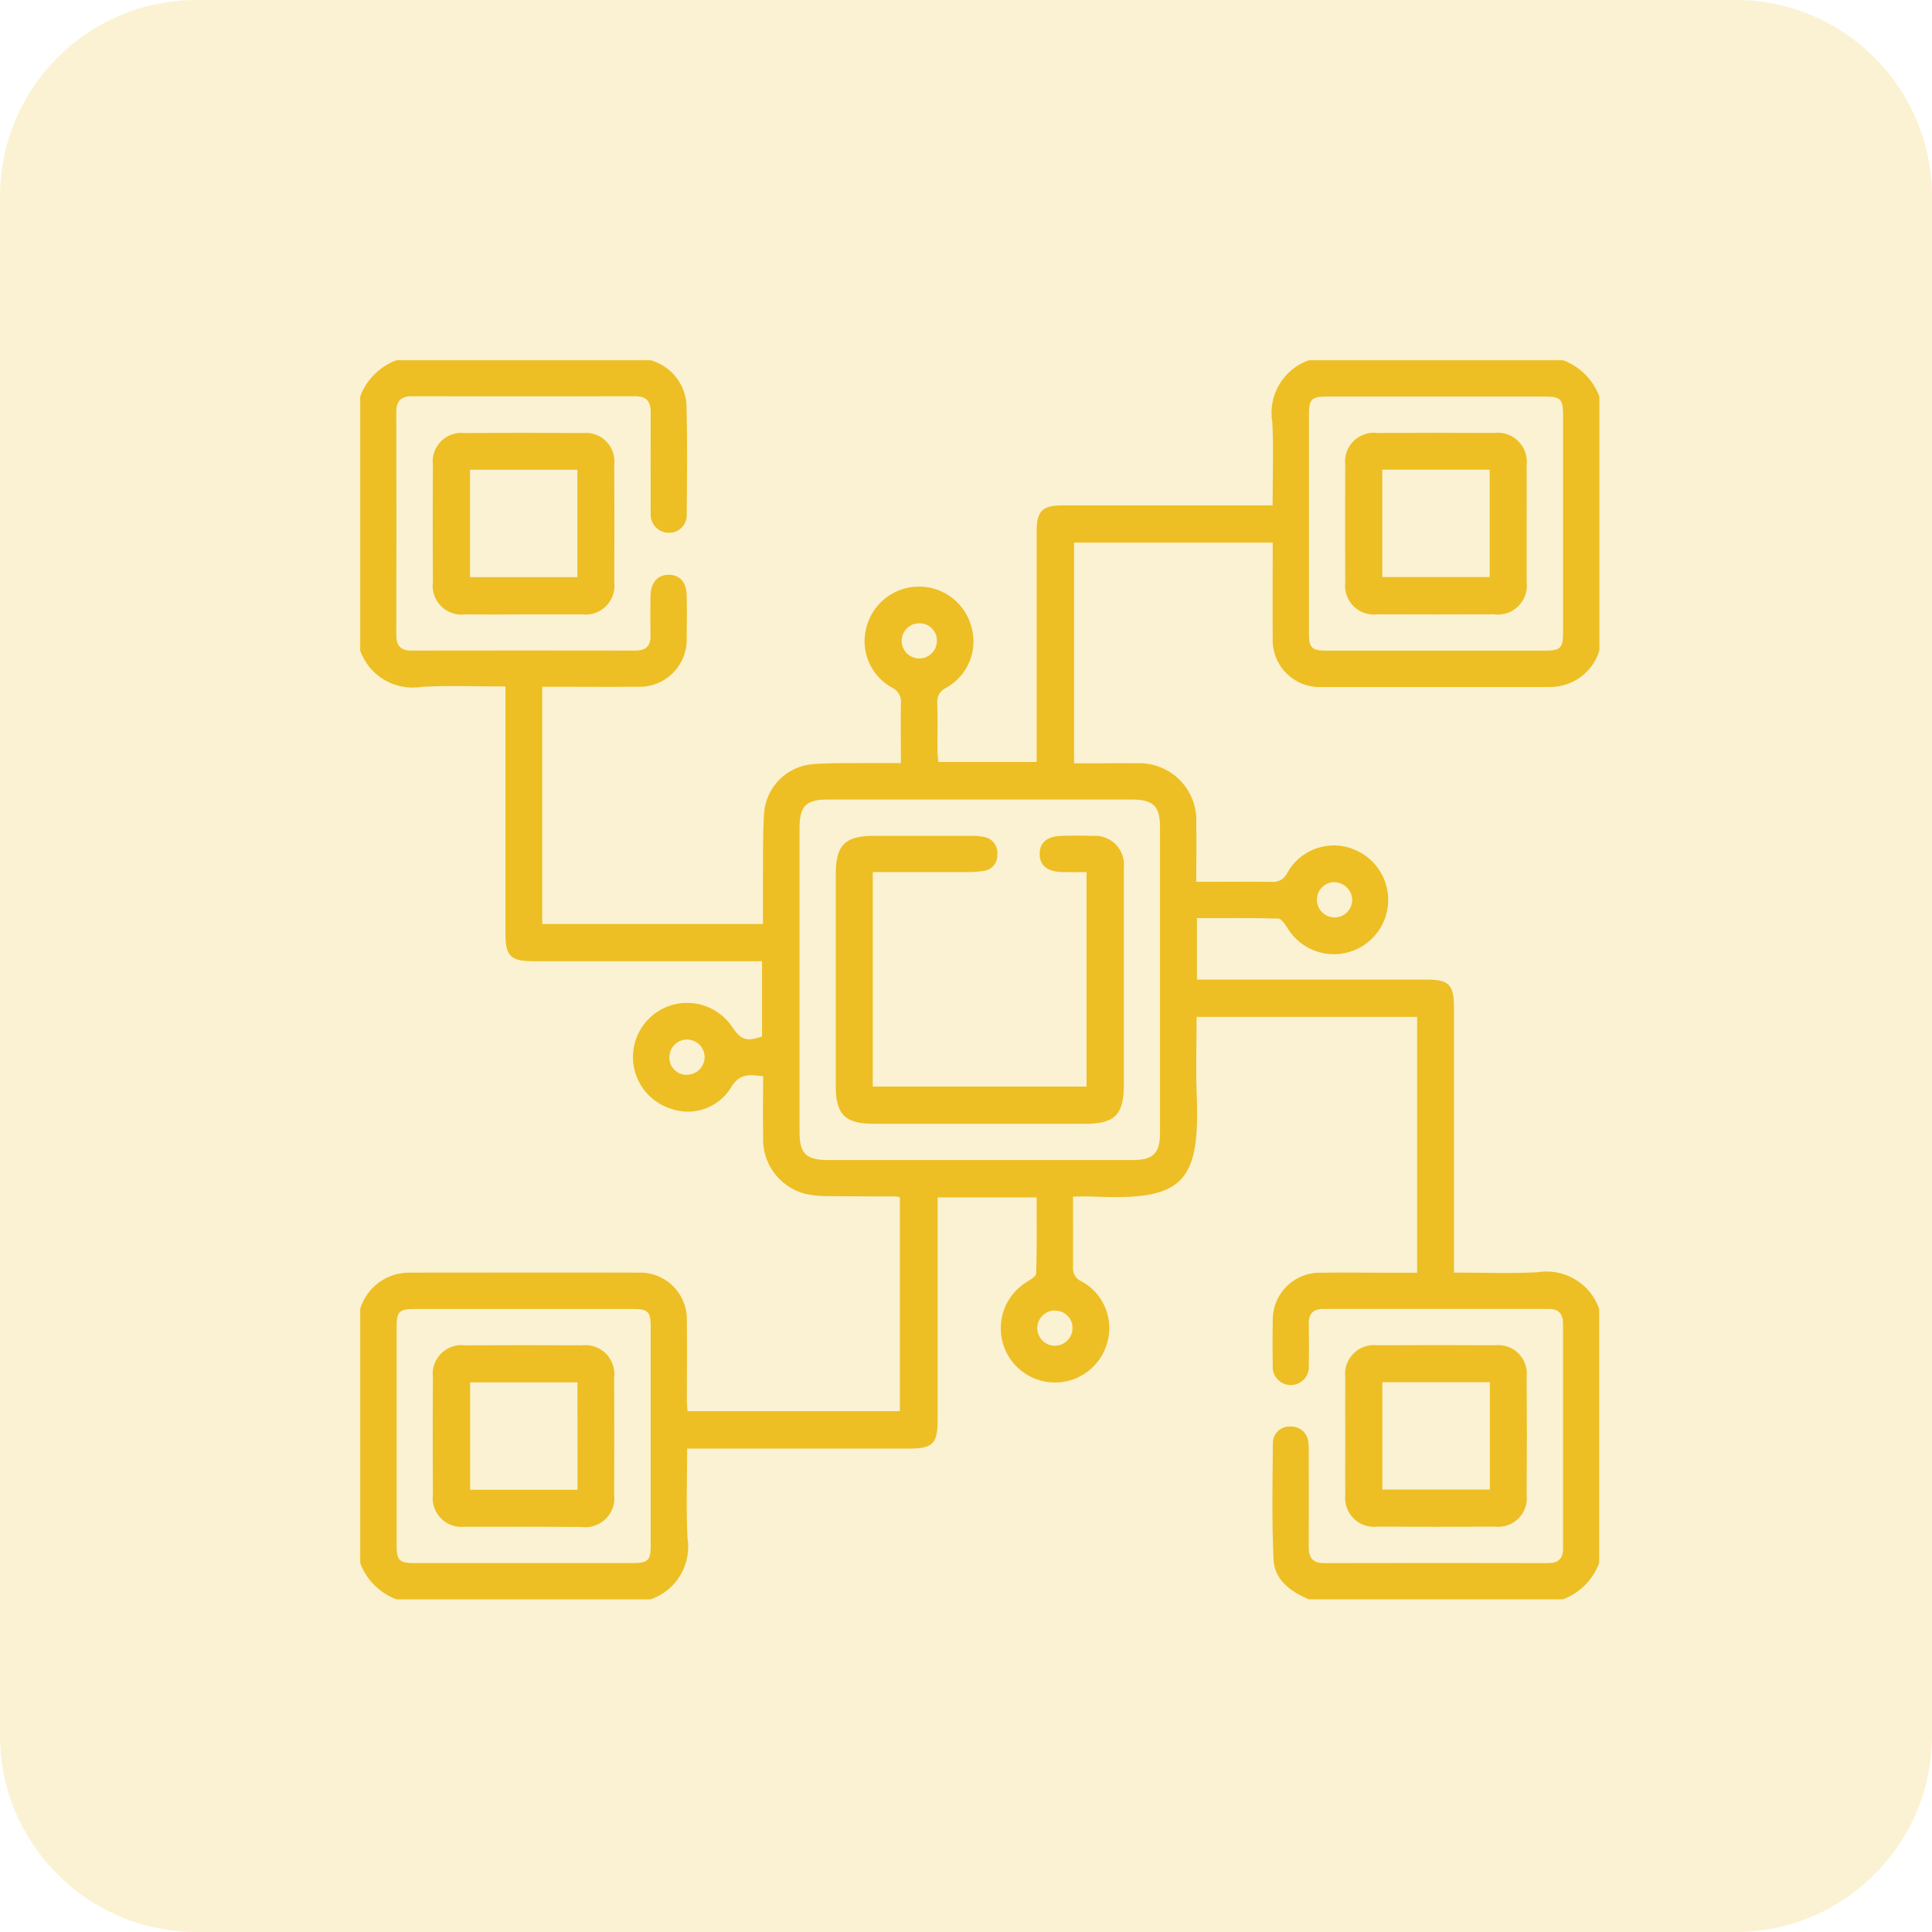 <svg width="59" height="59" viewBox="0 0 59 59" fill="none" xmlns="http://www.w3.org/2000/svg">
<path opacity="0.2" d="M53 0H6C2.686 0 0 2.686 0 6V53C0 56.314 2.686 59 6 59H53C56.314 59 59 56.314 59 53V6C59 2.686 56.314 0 53 0Z" fill="#ECBF24"/>
<path d="M19.869 48.842H12.109C11.855 48.748 11.625 48.6 11.434 48.408C11.242 48.217 11.094 47.987 11 47.733V39.972C11.097 39.652 11.293 39.372 11.561 39.173C11.829 38.973 12.153 38.865 12.487 38.864C14.827 38.864 17.167 38.857 19.506 38.864C19.701 38.858 19.895 38.892 20.077 38.964C20.258 39.036 20.423 39.145 20.561 39.283C20.698 39.422 20.806 39.587 20.877 39.769C20.949 39.95 20.982 40.145 20.975 40.34C20.987 41.14 20.975 41.94 20.975 42.74C20.975 42.858 20.988 42.975 20.995 43.094H27.48V36.561C27.434 36.549 27.387 36.541 27.339 36.536C26.662 36.536 25.984 36.536 25.307 36.528C25.061 36.533 24.816 36.508 24.576 36.455C24.192 36.351 23.855 36.118 23.623 35.794C23.392 35.471 23.279 35.077 23.305 34.68C23.292 34.08 23.305 33.48 23.305 32.867C22.879 32.814 22.567 32.778 22.318 33.223C22.129 33.523 21.843 33.75 21.506 33.865C21.171 33.98 20.805 33.975 20.472 33.853C20.221 33.772 19.994 33.632 19.809 33.445C19.623 33.258 19.485 33.029 19.406 32.778C19.327 32.527 19.308 32.26 19.353 32.001C19.397 31.741 19.503 31.496 19.662 31.286C19.82 31.075 20.026 30.905 20.263 30.791C20.5 30.676 20.761 30.62 21.025 30.627C21.288 30.633 21.546 30.703 21.777 30.829C22.008 30.955 22.205 31.135 22.353 31.353C22.63 31.764 22.787 31.815 23.271 31.653V29.353H22.8C20.621 29.353 18.441 29.353 16.261 29.353C15.595 29.353 15.436 29.19 15.436 28.522C15.436 26.145 15.436 23.769 15.436 21.392V20.964C14.563 20.964 13.727 20.931 12.895 20.973C12.5 21.042 12.092 20.97 11.746 20.767C11.399 20.565 11.135 20.247 11 19.869V12.108C11.094 11.854 11.242 11.624 11.434 11.433C11.625 11.242 11.855 11.094 12.109 11H19.869C20.166 11.084 20.431 11.258 20.627 11.497C20.822 11.737 20.94 12.031 20.963 12.339C20.993 13.459 20.981 14.58 20.971 15.7C20.976 15.774 20.965 15.849 20.939 15.919C20.914 15.989 20.874 16.053 20.822 16.107C20.77 16.161 20.707 16.203 20.638 16.231C20.569 16.259 20.495 16.272 20.42 16.27C20.346 16.27 20.272 16.254 20.204 16.225C20.136 16.196 20.075 16.153 20.023 16.099C19.972 16.046 19.932 15.982 19.906 15.913C19.88 15.843 19.868 15.769 19.871 15.695C19.864 15.595 19.871 15.495 19.871 15.395C19.871 14.459 19.865 13.523 19.871 12.587C19.871 12.242 19.73 12.099 19.384 12.1C17.117 12.106 14.851 12.106 12.584 12.1C12.236 12.1 12.101 12.249 12.102 12.591C12.108 14.858 12.108 17.124 12.102 19.391C12.102 19.712 12.228 19.868 12.56 19.868C14.838 19.864 17.116 19.864 19.394 19.868C19.718 19.868 19.873 19.735 19.866 19.405C19.858 18.999 19.858 18.593 19.866 18.186C19.874 17.786 20.092 17.546 20.43 17.552C20.768 17.558 20.962 17.788 20.97 18.172C20.979 18.603 20.978 19.034 20.97 19.465C20.979 19.666 20.947 19.867 20.873 20.055C20.801 20.242 20.689 20.412 20.547 20.554C20.404 20.696 20.233 20.807 20.045 20.879C19.857 20.951 19.656 20.982 19.455 20.972C18.605 20.98 17.755 20.972 16.906 20.972H16.558V28.217H23.299C23.299 27.826 23.299 27.47 23.299 27.117C23.306 26.354 23.286 25.589 23.334 24.828C23.364 24.443 23.53 24.082 23.802 23.808C24.075 23.535 24.435 23.367 24.82 23.336C25.371 23.293 25.927 23.309 26.481 23.303C26.81 23.303 27.138 23.303 27.512 23.303C27.512 22.668 27.503 22.081 27.512 21.494C27.526 21.393 27.507 21.291 27.458 21.202C27.409 21.113 27.333 21.042 27.24 21C26.919 20.823 26.667 20.543 26.526 20.204C26.385 19.865 26.363 19.489 26.464 19.136C26.559 18.785 26.768 18.475 27.057 18.254C27.346 18.032 27.7 17.913 28.064 17.913C28.428 17.913 28.782 18.032 29.071 18.254C29.36 18.475 29.569 18.785 29.664 19.136C29.766 19.487 29.747 19.863 29.608 20.201C29.469 20.54 29.22 20.822 28.9 21C28.807 21.041 28.73 21.111 28.68 21.2C28.63 21.289 28.61 21.391 28.624 21.492C28.64 21.984 28.624 22.477 28.63 22.97C28.63 23.07 28.649 23.18 28.658 23.27H31.658V22.76C31.658 20.581 31.658 18.401 31.658 16.221C31.658 15.602 31.833 15.433 32.451 15.433H38.863C38.863 14.56 38.896 13.724 38.854 12.892C38.786 12.495 38.862 12.087 39.067 11.741C39.272 11.394 39.593 11.132 39.973 11H47.733C47.987 11.094 48.217 11.242 48.408 11.434C48.6 11.625 48.748 11.855 48.842 12.109V19.87C48.742 20.195 48.539 20.478 48.265 20.678C47.99 20.878 47.658 20.984 47.318 20.98C45.003 20.98 42.688 20.98 40.372 20.98C40.171 20.99 39.969 20.958 39.782 20.886C39.594 20.813 39.423 20.701 39.281 20.558C39.139 20.416 39.029 20.244 38.957 20.056C38.886 19.868 38.855 19.666 38.866 19.465C38.858 18.615 38.866 17.765 38.866 16.916V16.57H32.8V23.31H33.646C33.991 23.31 34.336 23.303 34.68 23.31C34.927 23.294 35.175 23.331 35.407 23.418C35.639 23.506 35.85 23.642 36.025 23.817C36.2 23.993 36.336 24.203 36.423 24.436C36.511 24.668 36.547 24.916 36.531 25.163C36.544 25.737 36.531 26.312 36.531 26.93C37.331 26.93 38.077 26.922 38.825 26.93C38.926 26.942 39.027 26.921 39.115 26.871C39.203 26.821 39.273 26.744 39.314 26.651C39.518 26.287 39.854 26.015 40.253 25.891C40.652 25.768 41.083 25.803 41.457 25.989C41.689 26.101 41.892 26.266 42.049 26.471C42.207 26.675 42.314 26.914 42.363 27.167C42.412 27.421 42.401 27.682 42.331 27.93C42.261 28.179 42.135 28.407 41.961 28.598C41.787 28.789 41.571 28.936 41.33 29.029C41.089 29.122 40.83 29.157 40.573 29.132C40.317 29.107 40.069 29.022 39.851 28.884C39.633 28.747 39.449 28.56 39.316 28.339C39.244 28.225 39.133 28.054 39.035 28.051C38.215 28.028 37.394 28.038 36.552 28.038V29.916H43.581C44.245 29.916 44.401 30.075 44.401 30.749C44.401 33.31 44.401 35.872 44.401 38.434V38.862C45.274 38.862 46.11 38.895 46.942 38.853C47.339 38.785 47.747 38.86 48.094 39.065C48.441 39.269 48.704 39.59 48.836 39.971V47.732C48.742 47.986 48.594 48.216 48.402 48.407C48.211 48.599 47.981 48.747 47.727 48.841H39.967C39.413 48.6 38.917 48.256 38.89 47.611C38.839 46.431 38.859 45.247 38.872 44.065C38.872 43.996 38.886 43.928 38.913 43.865C38.94 43.802 38.98 43.745 39.031 43.699C39.081 43.652 39.14 43.615 39.205 43.593C39.27 43.57 39.338 43.56 39.407 43.565C39.545 43.557 39.681 43.605 39.784 43.697C39.887 43.789 39.949 43.919 39.957 44.057C39.969 44.167 39.972 44.278 39.967 44.389C39.967 45.338 39.973 46.289 39.967 47.235C39.967 47.568 40.08 47.735 40.437 47.735C42.716 47.73 44.995 47.73 47.274 47.735C47.574 47.735 47.732 47.611 47.732 47.297C47.732 45.006 47.732 42.714 47.732 40.423C47.732 40.116 47.598 39.971 47.287 39.972C44.996 39.972 42.704 39.972 40.413 39.972C40.102 39.972 39.964 40.117 39.968 40.424C39.974 40.843 39.977 41.262 39.968 41.68C39.977 41.758 39.969 41.837 39.946 41.911C39.922 41.986 39.883 42.055 39.831 42.113C39.778 42.172 39.714 42.218 39.643 42.25C39.571 42.282 39.493 42.298 39.415 42.298C39.337 42.298 39.259 42.281 39.188 42.248C39.117 42.216 39.053 42.168 39.002 42.109C38.95 42.051 38.911 41.981 38.888 41.907C38.865 41.832 38.858 41.753 38.868 41.675C38.858 41.232 38.858 40.788 38.868 40.345C38.862 40.15 38.897 39.956 38.968 39.775C39.04 39.593 39.148 39.428 39.285 39.29C39.423 39.152 39.587 39.043 39.768 38.97C39.949 38.898 40.143 38.862 40.338 38.867C41.003 38.855 41.668 38.867 42.338 38.867H43.276V31.054H36.543C36.543 31.84 36.515 32.603 36.543 33.364C36.663 36.136 36.138 36.671 33.38 36.541C33.189 36.532 32.996 36.541 32.768 36.541C32.768 37.298 32.774 37.997 32.768 38.697C32.759 38.786 32.779 38.876 32.825 38.953C32.87 39.031 32.939 39.091 33.022 39.126C33.351 39.303 33.608 39.587 33.752 39.932C33.895 40.277 33.916 40.66 33.81 41.018C33.736 41.276 33.601 41.513 33.415 41.707C33.23 41.901 33 42.047 32.745 42.133C32.491 42.219 32.219 42.241 31.954 42.198C31.689 42.156 31.438 42.049 31.223 41.888C31.008 41.726 30.836 41.515 30.721 41.273C30.606 41.03 30.552 40.763 30.563 40.494C30.574 40.226 30.651 39.964 30.785 39.732C30.92 39.5 31.11 39.304 31.337 39.161C31.454 39.086 31.637 38.984 31.643 38.89C31.668 38.12 31.657 37.349 31.657 36.568H28.634V37.029C28.634 39.136 28.634 41.242 28.634 43.348C28.634 44.093 28.489 44.238 27.751 44.238H20.984C20.984 45.181 20.951 46.068 20.993 46.951C21.06 47.348 20.984 47.757 20.778 48.103C20.572 48.449 20.25 48.711 19.869 48.842ZM29.919 35.427C31.47 35.427 33.019 35.427 34.572 35.427C35.215 35.427 35.424 35.227 35.425 34.595C35.425 31.48 35.425 28.366 35.425 25.252C35.425 24.62 35.217 24.418 34.575 24.417C31.473 24.417 28.371 24.417 25.269 24.417C24.613 24.417 24.416 24.617 24.416 25.286C24.416 28.375 24.416 31.465 24.416 34.555C24.416 35.236 24.616 35.426 25.303 35.427C26.842 35.428 28.38 35.428 29.919 35.427V35.427ZM43.866 19.87C44.973 19.87 46.081 19.87 47.189 19.87C47.648 19.87 47.732 19.788 47.733 19.337C47.733 17.11 47.733 14.882 47.733 12.654C47.733 12.195 47.651 12.111 47.2 12.11C44.973 12.11 42.745 12.11 40.517 12.11C40.058 12.11 39.974 12.192 39.973 12.643C39.973 14.87 39.973 17.098 39.973 19.326C39.973 19.785 40.055 19.869 40.506 19.87C41.626 19.871 42.746 19.87 43.866 19.869V19.87ZM15.95 47.733C17.083 47.733 18.217 47.733 19.35 47.733C19.783 47.733 19.871 47.645 19.871 47.215C19.871 44.975 19.871 42.735 19.871 40.496C19.871 40.063 19.783 39.975 19.353 39.975C17.113 39.975 14.873 39.975 12.634 39.975C12.201 39.975 12.113 40.063 12.113 40.493C12.113 42.733 12.113 44.973 12.113 47.213C12.113 47.646 12.201 47.733 12.631 47.734C13.735 47.735 14.843 47.733 15.95 47.733ZM28.072 19.033C27.965 19.033 27.861 19.065 27.772 19.125C27.684 19.185 27.615 19.269 27.575 19.368C27.535 19.467 27.525 19.576 27.546 19.68C27.568 19.785 27.62 19.881 27.697 19.955C27.773 20.03 27.87 20.08 27.975 20.1C28.08 20.119 28.188 20.107 28.286 20.065C28.384 20.023 28.468 19.952 28.525 19.863C28.583 19.773 28.613 19.668 28.611 19.561C28.611 19.491 28.598 19.421 28.571 19.356C28.543 19.291 28.504 19.233 28.453 19.184C28.403 19.135 28.343 19.096 28.278 19.071C28.212 19.046 28.142 19.034 28.072 19.036V19.033ZM20.972 32.821C21.079 32.823 21.184 32.792 21.273 32.734C21.363 32.676 21.433 32.592 21.475 32.494C21.517 32.396 21.529 32.287 21.509 32.182C21.488 32.077 21.438 31.981 21.363 31.905C21.287 31.829 21.191 31.777 21.087 31.756C20.982 31.735 20.873 31.745 20.775 31.786C20.676 31.827 20.591 31.896 20.532 31.985C20.473 32.074 20.442 32.178 20.442 32.285C20.44 32.355 20.452 32.426 20.477 32.491C20.503 32.557 20.541 32.617 20.591 32.667C20.64 32.718 20.699 32.758 20.764 32.785C20.83 32.811 20.899 32.825 20.97 32.824L20.972 32.821ZM32.225 40.021C32.118 40.019 32.013 40.048 31.923 40.106C31.833 40.164 31.763 40.247 31.72 40.345C31.678 40.443 31.666 40.552 31.685 40.657C31.704 40.762 31.755 40.859 31.829 40.935C31.904 41.011 32 41.064 32.104 41.086C32.209 41.107 32.318 41.097 32.417 41.057C32.516 41.017 32.6 40.948 32.66 40.86C32.72 40.771 32.752 40.667 32.752 40.56C32.754 40.49 32.741 40.42 32.715 40.355C32.689 40.29 32.65 40.231 32.601 40.181C32.551 40.131 32.492 40.092 32.428 40.065C32.363 40.038 32.293 40.025 32.223 40.026L32.225 40.021ZM40.745 26.937C40.638 26.939 40.534 26.973 40.447 27.034C40.359 27.095 40.291 27.18 40.252 27.28C40.213 27.379 40.205 27.488 40.228 27.592C40.251 27.697 40.304 27.792 40.381 27.866C40.458 27.94 40.555 27.99 40.66 28.009C40.765 28.027 40.874 28.015 40.972 27.972C41.069 27.929 41.153 27.858 41.21 27.768C41.268 27.678 41.297 27.573 41.295 27.466C41.287 27.325 41.226 27.191 41.123 27.094C41.021 26.996 40.885 26.942 40.743 26.941L40.745 26.937Z" fill="#EDBF24"/>
<path d="M41.082 43.834C41.082 43.243 41.076 42.652 41.082 42.061C41.066 41.928 41.081 41.793 41.125 41.666C41.169 41.54 41.242 41.425 41.337 41.33C41.432 41.236 41.548 41.164 41.675 41.121C41.802 41.078 41.937 41.065 42.07 41.082C43.264 41.076 44.458 41.076 45.653 41.082C45.783 41.067 45.915 41.081 46.039 41.123C46.163 41.166 46.275 41.236 46.368 41.328C46.461 41.42 46.532 41.532 46.577 41.656C46.62 41.779 46.636 41.911 46.622 42.041C46.631 43.248 46.631 44.454 46.622 45.661C46.636 45.791 46.621 45.923 46.577 46.046C46.533 46.17 46.462 46.282 46.369 46.374C46.276 46.466 46.163 46.536 46.04 46.579C45.916 46.622 45.784 46.636 45.654 46.621C44.46 46.629 43.266 46.629 42.071 46.621C41.938 46.638 41.803 46.624 41.676 46.582C41.549 46.539 41.434 46.467 41.338 46.373C41.243 46.279 41.171 46.164 41.126 46.038C41.082 45.911 41.067 45.776 41.083 45.643C41.076 45.041 41.082 44.438 41.082 43.834ZM45.499 42.21H42.215V45.488H45.499V42.21Z" fill="#EDBF24"/>
<path d="M15.97 18.764C15.379 18.764 14.788 18.77 14.197 18.764C14.064 18.78 13.929 18.765 13.803 18.721C13.676 18.676 13.561 18.604 13.467 18.509C13.373 18.413 13.301 18.298 13.258 18.171C13.216 18.044 13.202 17.909 13.219 17.776C13.212 16.582 13.212 15.388 13.219 14.193C13.204 14.063 13.218 13.931 13.261 13.807C13.303 13.683 13.373 13.571 13.465 13.478C13.557 13.385 13.669 13.313 13.793 13.27C13.916 13.226 14.048 13.21 14.178 13.224C15.385 13.215 16.591 13.215 17.798 13.224C17.928 13.21 18.06 13.225 18.183 13.269C18.307 13.313 18.419 13.384 18.511 13.477C18.603 13.57 18.673 13.682 18.716 13.806C18.759 13.93 18.773 14.062 18.758 14.192C18.766 15.386 18.766 16.58 18.758 17.775C18.775 17.908 18.762 18.043 18.719 18.17C18.676 18.297 18.604 18.412 18.51 18.508C18.416 18.603 18.301 18.675 18.174 18.72C18.048 18.764 17.913 18.779 17.78 18.763C17.177 18.764 16.574 18.764 15.97 18.764ZM14.353 14.345V17.625H17.631V14.345H14.353Z" fill="#EDBF24"/>
<path d="M26.653 26.632V33.181H33.181V26.631C32.928 26.631 32.675 26.637 32.423 26.631C31.973 26.617 31.745 26.423 31.75 26.07C31.75 25.732 31.977 25.54 32.403 25.526C32.723 25.516 33.044 25.513 33.363 25.526C33.493 25.514 33.624 25.532 33.746 25.577C33.869 25.622 33.98 25.693 34.071 25.786C34.163 25.879 34.232 25.992 34.275 26.115C34.318 26.238 34.333 26.369 34.319 26.499C34.319 26.56 34.319 26.622 34.319 26.684C34.319 28.839 34.319 30.994 34.319 33.149C34.319 34.04 34.04 34.318 33.148 34.319C30.993 34.319 28.838 34.319 26.683 34.319C25.811 34.319 25.524 34.037 25.523 33.176C25.523 31.009 25.523 28.842 25.523 26.676C25.523 25.81 25.808 25.527 26.675 25.525C27.66 25.525 28.645 25.525 29.63 25.525C29.778 25.52 29.925 25.533 30.07 25.563C30.186 25.587 30.29 25.652 30.361 25.748C30.432 25.843 30.466 25.961 30.456 26.079C30.467 26.198 30.434 26.316 30.362 26.412C30.29 26.506 30.184 26.571 30.067 26.592C29.861 26.625 29.652 26.638 29.443 26.631C28.524 26.634 27.604 26.632 26.653 26.632Z" fill="#EDBF24"/>
<path d="M46.621 16.025C46.621 16.604 46.621 17.182 46.621 17.761C46.639 17.897 46.626 18.036 46.582 18.166C46.537 18.296 46.464 18.415 46.366 18.511C46.269 18.608 46.15 18.681 46.019 18.725C45.889 18.768 45.75 18.78 45.614 18.761C44.432 18.766 43.25 18.766 42.068 18.761C41.935 18.778 41.8 18.765 41.673 18.722C41.546 18.679 41.43 18.608 41.335 18.514C41.24 18.419 41.168 18.304 41.123 18.178C41.08 18.051 41.065 17.916 41.081 17.783C41.074 16.589 41.074 15.395 41.081 14.2C41.065 14.067 41.08 13.932 41.123 13.805C41.168 13.679 41.24 13.564 41.335 13.47C41.43 13.375 41.546 13.304 41.673 13.261C41.8 13.218 41.935 13.205 42.068 13.222C43.25 13.215 44.432 13.215 45.614 13.222C45.75 13.203 45.889 13.216 46.019 13.259C46.149 13.302 46.268 13.375 46.365 13.472C46.463 13.569 46.536 13.687 46.581 13.817C46.625 13.947 46.638 14.086 46.62 14.222C46.629 14.819 46.621 15.422 46.621 16.025ZM42.212 14.342V17.622H45.493V14.342H42.212Z" fill="#EDBF24"/>
<path d="M15.977 46.624C15.386 46.624 14.795 46.629 14.204 46.624C14.071 46.641 13.936 46.627 13.809 46.584C13.682 46.541 13.567 46.469 13.472 46.374C13.377 46.28 13.305 46.165 13.261 46.038C13.217 45.911 13.203 45.776 13.219 45.643C13.212 44.449 13.212 43.255 13.219 42.06C13.203 41.927 13.218 41.792 13.262 41.665C13.307 41.539 13.38 41.424 13.475 41.33C13.571 41.236 13.686 41.164 13.814 41.122C13.941 41.079 14.076 41.066 14.209 41.084C15.391 41.078 16.573 41.078 17.755 41.084C17.891 41.066 18.029 41.079 18.158 41.123C18.288 41.166 18.406 41.24 18.503 41.336C18.599 41.433 18.672 41.551 18.716 41.681C18.76 41.81 18.773 41.948 18.755 42.084C18.76 43.266 18.76 44.448 18.755 45.63C18.773 45.767 18.76 45.905 18.716 46.036C18.671 46.166 18.597 46.284 18.5 46.381C18.402 46.478 18.283 46.551 18.152 46.594C18.021 46.638 17.882 46.65 17.746 46.63C17.157 46.628 16.568 46.624 15.977 46.624ZM17.635 42.216H14.357V45.496H17.637L17.635 42.216Z" fill="#EDBF24"/>
</svg>
